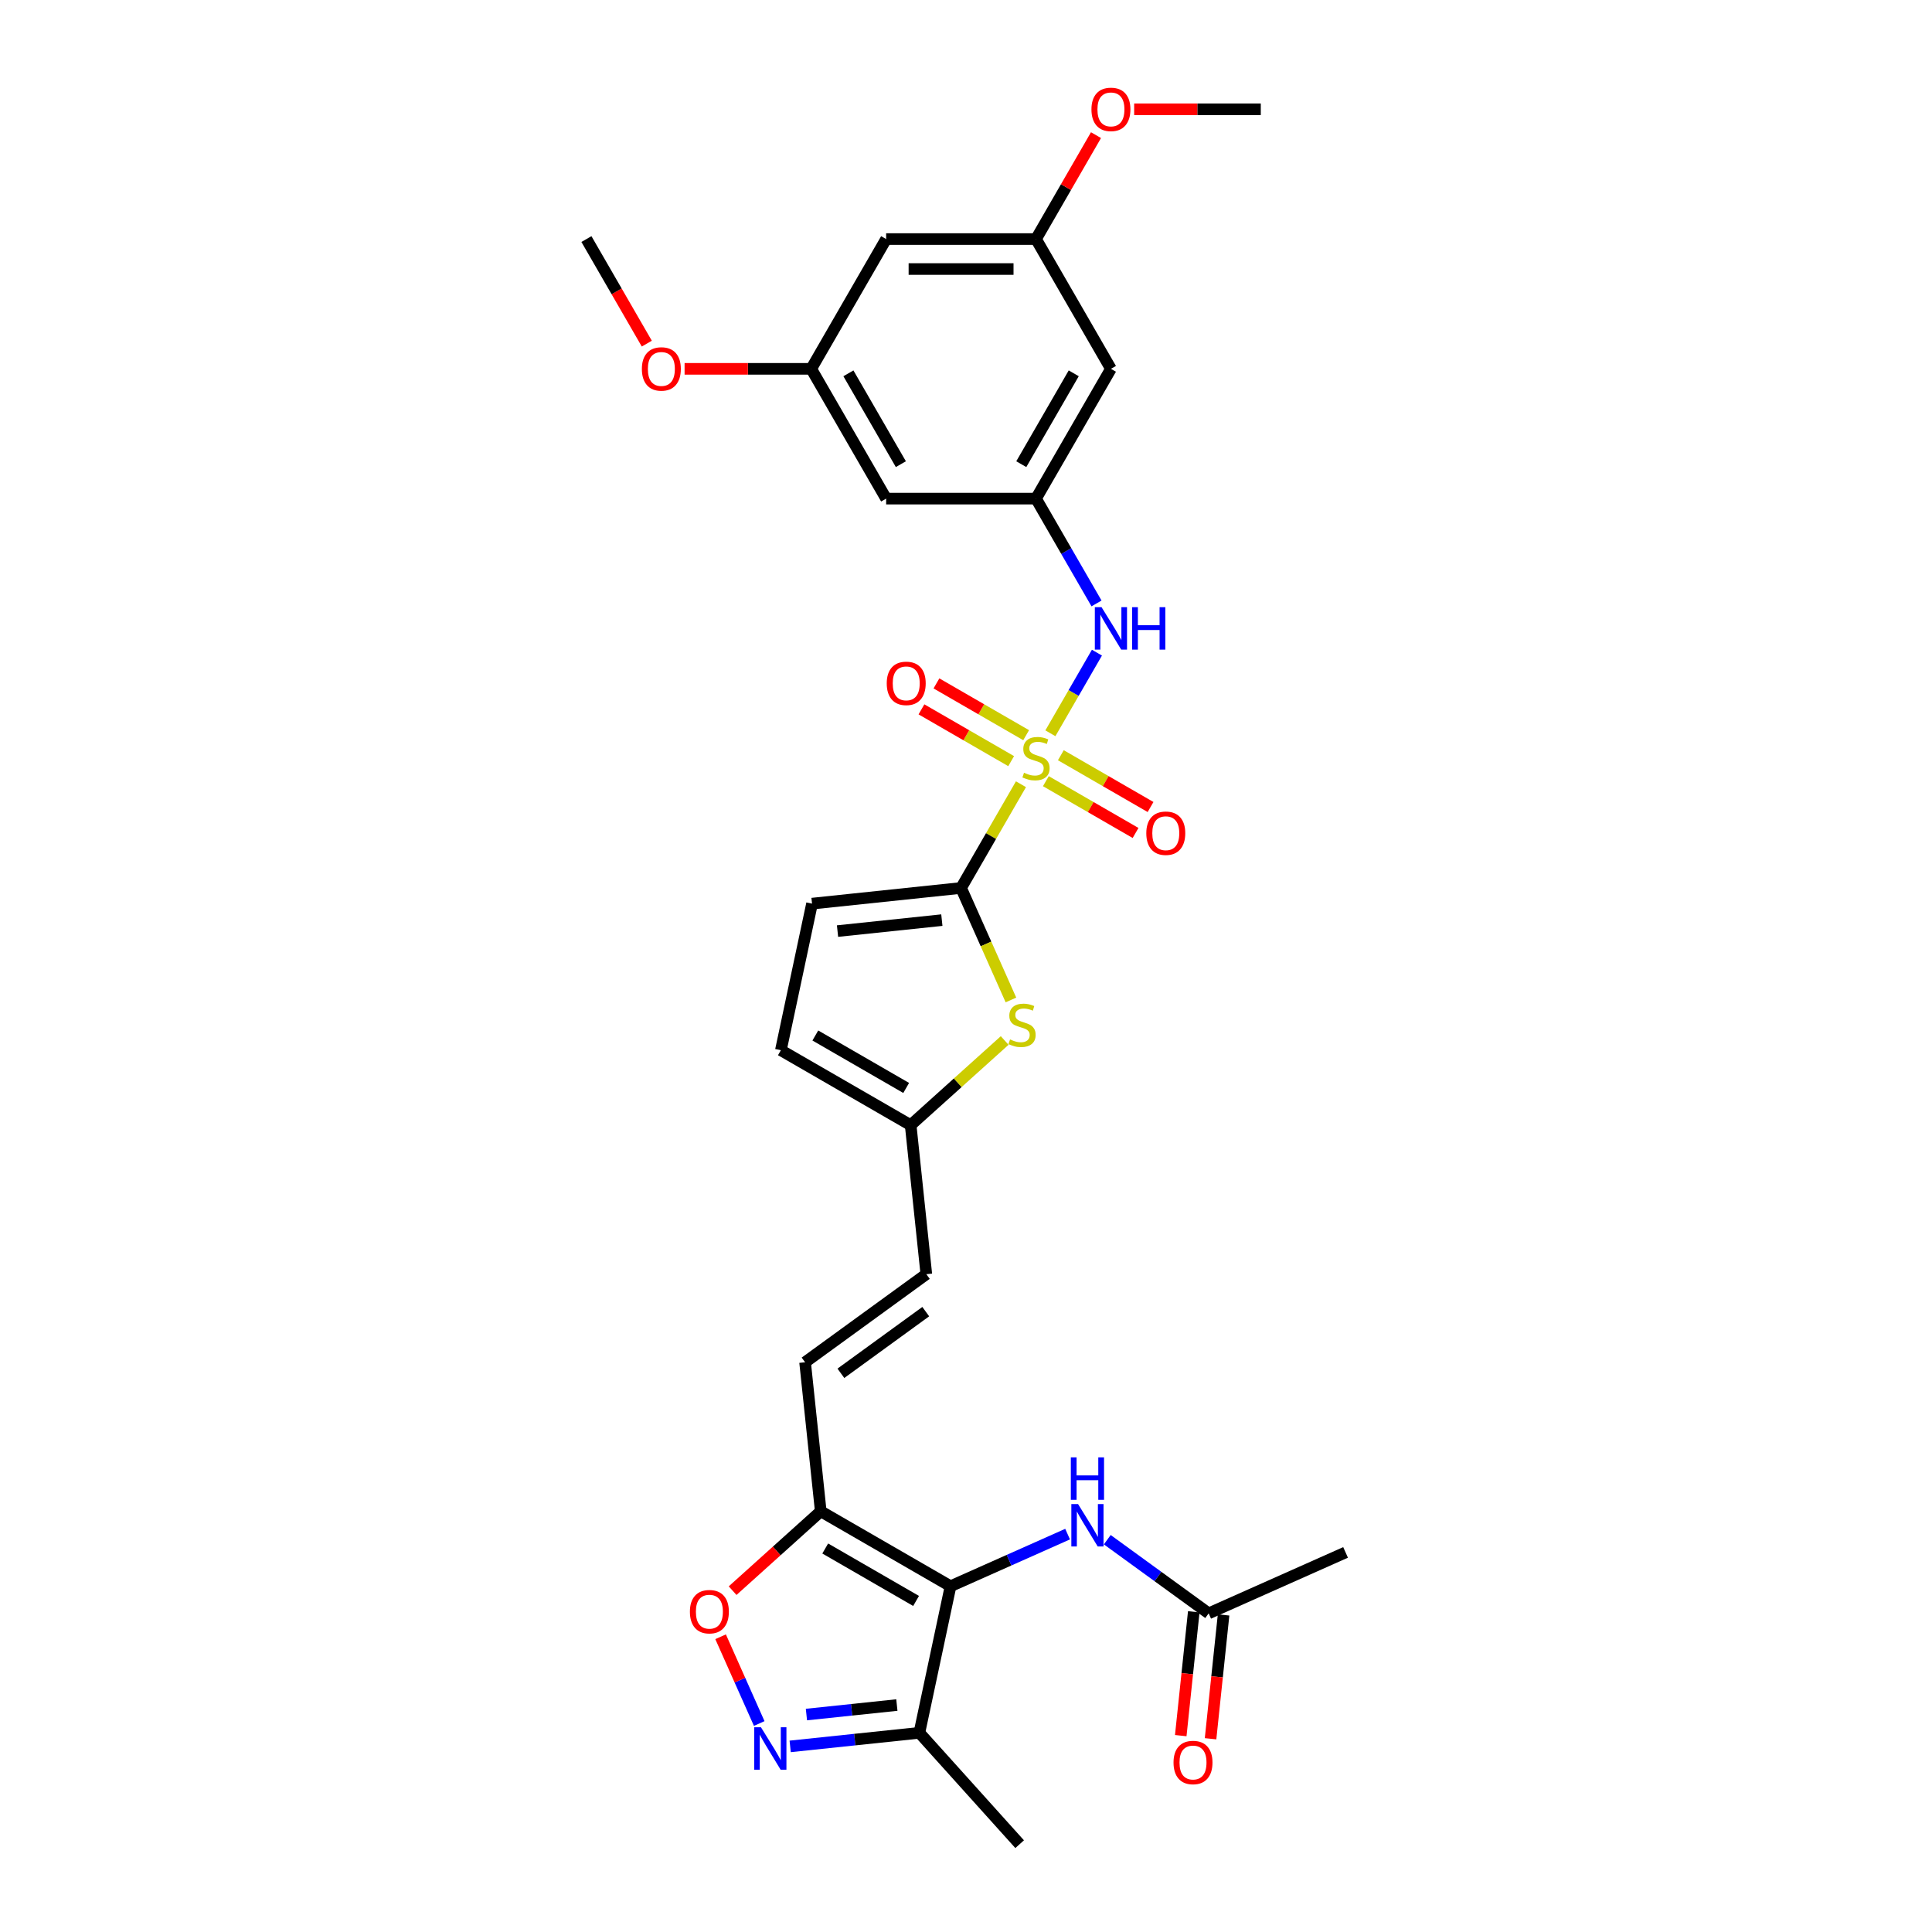 <?xml version='1.0' encoding='iso-8859-1'?>
<svg version='1.1' baseProfile='full'
              xmlns='http://www.w3.org/2000/svg'
                      xmlns:rdkit='http://www.rdkit.org/xml'
                      xmlns:xlink='http://www.w3.org/1999/xlink'
                  xml:space='preserve'
width='1000px' height='1000px' viewBox='0 0 1000 1000'>
<!-- END OF HEADER -->
<rect style='opacity:1.0;fill:#FFFFFF;stroke:none' width='1000' height='1000' x='0' y='0'> </rect>
<path class='bond-0' d='M 528.449,405.916 L 512.949,432.763' style='fill:none;fill-rule:evenodd;stroke:#CCCC00;stroke-width:6px;stroke-linecap:butt;stroke-linejoin:miter;stroke-opacity:1' />
<path class='bond-0' d='M 512.949,432.763 L 497.449,459.609' style='fill:none;fill-rule:evenodd;stroke:#000000;stroke-width:6px;stroke-linecap:butt;stroke-linejoin:miter;stroke-opacity:1' />
<path class='bond-7' d='M 543.676,379.543 L 555.723,358.677' style='fill:none;fill-rule:evenodd;stroke:#CCCC00;stroke-width:6px;stroke-linecap:butt;stroke-linejoin:miter;stroke-opacity:1' />
<path class='bond-7' d='M 555.723,358.677 L 567.77,337.811' style='fill:none;fill-rule:evenodd;stroke:#0000FF;stroke-width:6px;stroke-linecap:butt;stroke-linejoin:miter;stroke-opacity:1' />
<path class='bond-13' d='M 531.129,380.531 L 507.914,367.129' style='fill:none;fill-rule:evenodd;stroke:#CCCC00;stroke-width:6px;stroke-linecap:butt;stroke-linejoin:miter;stroke-opacity:1' />
<path class='bond-13' d='M 507.914,367.129 L 484.7,353.726' style='fill:none;fill-rule:evenodd;stroke:#FF0000;stroke-width:6px;stroke-linecap:butt;stroke-linejoin:miter;stroke-opacity:1' />
<path class='bond-13' d='M 523.372,393.966 L 500.158,380.564' style='fill:none;fill-rule:evenodd;stroke:#CCCC00;stroke-width:6px;stroke-linecap:butt;stroke-linejoin:miter;stroke-opacity:1' />
<path class='bond-13' d='M 500.158,380.564 L 476.943,367.161' style='fill:none;fill-rule:evenodd;stroke:#FF0000;stroke-width:6px;stroke-linecap:butt;stroke-linejoin:miter;stroke-opacity:1' />
<path class='bond-14' d='M 541.337,404.338 L 564.551,417.741' style='fill:none;fill-rule:evenodd;stroke:#CCCC00;stroke-width:6px;stroke-linecap:butt;stroke-linejoin:miter;stroke-opacity:1' />
<path class='bond-14' d='M 564.551,417.741 L 587.765,431.144' style='fill:none;fill-rule:evenodd;stroke:#FF0000;stroke-width:6px;stroke-linecap:butt;stroke-linejoin:miter;stroke-opacity:1' />
<path class='bond-14' d='M 549.093,390.903 L 572.308,404.306' style='fill:none;fill-rule:evenodd;stroke:#CCCC00;stroke-width:6px;stroke-linecap:butt;stroke-linejoin:miter;stroke-opacity:1' />
<path class='bond-14' d='M 572.308,404.306 L 595.522,417.709' style='fill:none;fill-rule:evenodd;stroke:#FF0000;stroke-width:6px;stroke-linecap:butt;stroke-linejoin:miter;stroke-opacity:1' />
<path class='bond-4' d='M 497.449,459.609 L 510.354,488.594' style='fill:none;fill-rule:evenodd;stroke:#000000;stroke-width:6px;stroke-linecap:butt;stroke-linejoin:miter;stroke-opacity:1' />
<path class='bond-4' d='M 510.354,488.594 L 523.259,517.578' style='fill:none;fill-rule:evenodd;stroke:#CCCC00;stroke-width:6px;stroke-linecap:butt;stroke-linejoin:miter;stroke-opacity:1' />
<path class='bond-9' d='M 497.449,459.609 L 420.308,467.717' style='fill:none;fill-rule:evenodd;stroke:#000000;stroke-width:6px;stroke-linecap:butt;stroke-linejoin:miter;stroke-opacity:1' />
<path class='bond-9' d='M 487.5,476.254 L 433.501,481.929' style='fill:none;fill-rule:evenodd;stroke:#000000;stroke-width:6px;stroke-linecap:butt;stroke-linejoin:miter;stroke-opacity:1' />
<path class='bond-1' d='M 491.993,821.031 L 424.819,782.248' style='fill:none;fill-rule:evenodd;stroke:#000000;stroke-width:6px;stroke-linecap:butt;stroke-linejoin:miter;stroke-opacity:1' />
<path class='bond-1' d='M 474.16,828.648 L 427.138,801.5' style='fill:none;fill-rule:evenodd;stroke:#000000;stroke-width:6px;stroke-linecap:butt;stroke-linejoin:miter;stroke-opacity:1' />
<path class='bond-5' d='M 491.993,821.031 L 475.866,896.902' style='fill:none;fill-rule:evenodd;stroke:#000000;stroke-width:6px;stroke-linecap:butt;stroke-linejoin:miter;stroke-opacity:1' />
<path class='bond-8' d='M 491.993,821.031 L 522.289,807.542' style='fill:none;fill-rule:evenodd;stroke:#000000;stroke-width:6px;stroke-linecap:butt;stroke-linejoin:miter;stroke-opacity:1' />
<path class='bond-8' d='M 522.289,807.542 L 552.584,794.054' style='fill:none;fill-rule:evenodd;stroke:#0000FF;stroke-width:6px;stroke-linecap:butt;stroke-linejoin:miter;stroke-opacity:1' />
<path class='bond-2' d='M 424.819,782.248 L 416.711,705.106' style='fill:none;fill-rule:evenodd;stroke:#000000;stroke-width:6px;stroke-linecap:butt;stroke-linejoin:miter;stroke-opacity:1' />
<path class='bond-6' d='M 424.819,782.248 L 402.008,802.786' style='fill:none;fill-rule:evenodd;stroke:#000000;stroke-width:6px;stroke-linecap:butt;stroke-linejoin:miter;stroke-opacity:1' />
<path class='bond-6' d='M 402.008,802.786 L 379.198,823.324' style='fill:none;fill-rule:evenodd;stroke:#FF0000;stroke-width:6px;stroke-linecap:butt;stroke-linejoin:miter;stroke-opacity:1' />
<path class='bond-3' d='M 392.971,892.088 L 382.975,869.636' style='fill:none;fill-rule:evenodd;stroke:#0000FF;stroke-width:6px;stroke-linecap:butt;stroke-linejoin:miter;stroke-opacity:1' />
<path class='bond-3' d='M 382.975,869.636 L 372.979,847.184' style='fill:none;fill-rule:evenodd;stroke:#FF0000;stroke-width:6px;stroke-linecap:butt;stroke-linejoin:miter;stroke-opacity:1' />
<path class='bond-32' d='M 408.994,903.931 L 442.43,900.417' style='fill:none;fill-rule:evenodd;stroke:#0000FF;stroke-width:6px;stroke-linecap:butt;stroke-linejoin:miter;stroke-opacity:1' />
<path class='bond-32' d='M 442.43,900.417 L 475.866,896.902' style='fill:none;fill-rule:evenodd;stroke:#000000;stroke-width:6px;stroke-linecap:butt;stroke-linejoin:miter;stroke-opacity:1' />
<path class='bond-32' d='M 417.404,887.448 L 440.809,884.988' style='fill:none;fill-rule:evenodd;stroke:#0000FF;stroke-width:6px;stroke-linecap:butt;stroke-linejoin:miter;stroke-opacity:1' />
<path class='bond-32' d='M 440.809,884.988 L 464.214,882.528' style='fill:none;fill-rule:evenodd;stroke:#000000;stroke-width:6px;stroke-linecap:butt;stroke-linejoin:miter;stroke-opacity:1' />
<path class='bond-11' d='M 520.016,538.558 L 495.686,560.465' style='fill:none;fill-rule:evenodd;stroke:#CCCC00;stroke-width:6px;stroke-linecap:butt;stroke-linejoin:miter;stroke-opacity:1' />
<path class='bond-11' d='M 495.686,560.465 L 471.355,582.372' style='fill:none;fill-rule:evenodd;stroke:#000000;stroke-width:6px;stroke-linecap:butt;stroke-linejoin:miter;stroke-opacity:1' />
<path class='bond-26' d='M 475.866,896.902 L 527.768,954.545' style='fill:none;fill-rule:evenodd;stroke:#000000;stroke-width:6px;stroke-linecap:butt;stroke-linejoin:miter;stroke-opacity:1' />
<path class='bond-12' d='M 567.555,312.338 L 551.894,285.212' style='fill:none;fill-rule:evenodd;stroke:#0000FF;stroke-width:6px;stroke-linecap:butt;stroke-linejoin:miter;stroke-opacity:1' />
<path class='bond-12' d='M 551.894,285.212 L 536.233,258.086' style='fill:none;fill-rule:evenodd;stroke:#000000;stroke-width:6px;stroke-linecap:butt;stroke-linejoin:miter;stroke-opacity:1' />
<path class='bond-17' d='M 573.123,796.943 L 599.365,816.009' style='fill:none;fill-rule:evenodd;stroke:#0000FF;stroke-width:6px;stroke-linecap:butt;stroke-linejoin:miter;stroke-opacity:1' />
<path class='bond-17' d='M 599.365,816.009 L 625.606,835.074' style='fill:none;fill-rule:evenodd;stroke:#000000;stroke-width:6px;stroke-linecap:butt;stroke-linejoin:miter;stroke-opacity:1' />
<path class='bond-16' d='M 420.308,467.717 L 404.181,543.589' style='fill:none;fill-rule:evenodd;stroke:#000000;stroke-width:6px;stroke-linecap:butt;stroke-linejoin:miter;stroke-opacity:1' />
<path class='bond-10' d='M 416.711,705.106 L 479.463,659.514' style='fill:none;fill-rule:evenodd;stroke:#000000;stroke-width:6px;stroke-linecap:butt;stroke-linejoin:miter;stroke-opacity:1' />
<path class='bond-10' d='M 435.242,710.818 L 479.169,678.903' style='fill:none;fill-rule:evenodd;stroke:#000000;stroke-width:6px;stroke-linecap:butt;stroke-linejoin:miter;stroke-opacity:1' />
<path class='bond-15' d='M 471.355,582.372 L 479.463,659.514' style='fill:none;fill-rule:evenodd;stroke:#000000;stroke-width:6px;stroke-linecap:butt;stroke-linejoin:miter;stroke-opacity:1' />
<path class='bond-30' d='M 471.355,582.372 L 404.181,543.589' style='fill:none;fill-rule:evenodd;stroke:#000000;stroke-width:6px;stroke-linecap:butt;stroke-linejoin:miter;stroke-opacity:1' />
<path class='bond-30' d='M 469.036,563.12 L 422.014,535.971' style='fill:none;fill-rule:evenodd;stroke:#000000;stroke-width:6px;stroke-linecap:butt;stroke-linejoin:miter;stroke-opacity:1' />
<path class='bond-18' d='M 536.233,258.086 L 575.016,190.911' style='fill:none;fill-rule:evenodd;stroke:#000000;stroke-width:6px;stroke-linecap:butt;stroke-linejoin:miter;stroke-opacity:1' />
<path class='bond-18' d='M 528.615,240.253 L 555.764,193.231' style='fill:none;fill-rule:evenodd;stroke:#000000;stroke-width:6px;stroke-linecap:butt;stroke-linejoin:miter;stroke-opacity:1' />
<path class='bond-19' d='M 536.233,258.086 L 458.666,258.086' style='fill:none;fill-rule:evenodd;stroke:#000000;stroke-width:6px;stroke-linecap:butt;stroke-linejoin:miter;stroke-opacity:1' />
<path class='bond-23' d='M 617.892,834.263 L 614.524,866.311' style='fill:none;fill-rule:evenodd;stroke:#000000;stroke-width:6px;stroke-linecap:butt;stroke-linejoin:miter;stroke-opacity:1' />
<path class='bond-23' d='M 614.524,866.311 L 611.155,898.358' style='fill:none;fill-rule:evenodd;stroke:#FF0000;stroke-width:6px;stroke-linecap:butt;stroke-linejoin:miter;stroke-opacity:1' />
<path class='bond-23' d='M 633.32,835.885 L 629.952,867.932' style='fill:none;fill-rule:evenodd;stroke:#000000;stroke-width:6px;stroke-linecap:butt;stroke-linejoin:miter;stroke-opacity:1' />
<path class='bond-23' d='M 629.952,867.932 L 626.584,899.98' style='fill:none;fill-rule:evenodd;stroke:#FF0000;stroke-width:6px;stroke-linecap:butt;stroke-linejoin:miter;stroke-opacity:1' />
<path class='bond-27' d='M 625.606,835.074 L 696.467,803.525' style='fill:none;fill-rule:evenodd;stroke:#000000;stroke-width:6px;stroke-linecap:butt;stroke-linejoin:miter;stroke-opacity:1' />
<path class='bond-20' d='M 575.016,190.911 L 536.233,123.737' style='fill:none;fill-rule:evenodd;stroke:#000000;stroke-width:6px;stroke-linecap:butt;stroke-linejoin:miter;stroke-opacity:1' />
<path class='bond-21' d='M 458.666,258.086 L 419.883,190.911' style='fill:none;fill-rule:evenodd;stroke:#000000;stroke-width:6px;stroke-linecap:butt;stroke-linejoin:miter;stroke-opacity:1' />
<path class='bond-21' d='M 466.284,240.253 L 439.135,193.231' style='fill:none;fill-rule:evenodd;stroke:#000000;stroke-width:6px;stroke-linecap:butt;stroke-linejoin:miter;stroke-opacity:1' />
<path class='bond-24' d='M 536.233,123.737 L 551.76,96.843' style='fill:none;fill-rule:evenodd;stroke:#000000;stroke-width:6px;stroke-linecap:butt;stroke-linejoin:miter;stroke-opacity:1' />
<path class='bond-24' d='M 551.76,96.843 L 567.286,69.95' style='fill:none;fill-rule:evenodd;stroke:#FF0000;stroke-width:6px;stroke-linecap:butt;stroke-linejoin:miter;stroke-opacity:1' />
<path class='bond-31' d='M 536.233,123.737 L 458.666,123.737' style='fill:none;fill-rule:evenodd;stroke:#000000;stroke-width:6px;stroke-linecap:butt;stroke-linejoin:miter;stroke-opacity:1' />
<path class='bond-31' d='M 524.598,139.25 L 470.301,139.25' style='fill:none;fill-rule:evenodd;stroke:#000000;stroke-width:6px;stroke-linecap:butt;stroke-linejoin:miter;stroke-opacity:1' />
<path class='bond-22' d='M 419.883,190.911 L 458.666,123.737' style='fill:none;fill-rule:evenodd;stroke:#000000;stroke-width:6px;stroke-linecap:butt;stroke-linejoin:miter;stroke-opacity:1' />
<path class='bond-25' d='M 419.883,190.911 L 387.111,190.911' style='fill:none;fill-rule:evenodd;stroke:#000000;stroke-width:6px;stroke-linecap:butt;stroke-linejoin:miter;stroke-opacity:1' />
<path class='bond-25' d='M 387.111,190.911 L 354.339,190.911' style='fill:none;fill-rule:evenodd;stroke:#FF0000;stroke-width:6px;stroke-linecap:butt;stroke-linejoin:miter;stroke-opacity:1' />
<path class='bond-29' d='M 587.039,56.562 L 619.811,56.562' style='fill:none;fill-rule:evenodd;stroke:#FF0000;stroke-width:6px;stroke-linecap:butt;stroke-linejoin:miter;stroke-opacity:1' />
<path class='bond-29' d='M 619.811,56.562 L 652.582,56.562' style='fill:none;fill-rule:evenodd;stroke:#000000;stroke-width:6px;stroke-linecap:butt;stroke-linejoin:miter;stroke-opacity:1' />
<path class='bond-28' d='M 334.784,177.864 L 319.159,150.801' style='fill:none;fill-rule:evenodd;stroke:#FF0000;stroke-width:6px;stroke-linecap:butt;stroke-linejoin:miter;stroke-opacity:1' />
<path class='bond-28' d='M 319.159,150.801 L 303.533,123.737' style='fill:none;fill-rule:evenodd;stroke:#000000;stroke-width:6px;stroke-linecap:butt;stroke-linejoin:miter;stroke-opacity:1' />
<path  class='atom-0' d='M 530.027 399.974
Q 530.276 400.067, 531.299 400.502
Q 532.323 400.936, 533.44 401.215
Q 534.588 401.464, 535.705 401.464
Q 537.784 401.464, 538.994 400.471
Q 540.204 399.447, 540.204 397.678
Q 540.204 396.468, 539.584 395.724
Q 538.994 394.979, 538.063 394.576
Q 537.132 394.172, 535.581 393.707
Q 533.626 393.117, 532.447 392.559
Q 531.299 392, 530.462 390.821
Q 529.655 389.642, 529.655 387.657
Q 529.655 384.895, 531.517 383.189
Q 533.409 381.482, 537.132 381.482
Q 539.677 381.482, 542.562 382.692
L 541.848 385.082
Q 539.211 383.996, 537.226 383.996
Q 535.085 383.996, 533.906 384.895
Q 532.727 385.764, 532.758 387.284
Q 532.758 388.463, 533.347 389.177
Q 533.968 389.891, 534.836 390.294
Q 535.736 390.697, 537.226 391.163
Q 539.211 391.783, 540.39 392.404
Q 541.569 393.024, 542.407 394.296
Q 543.276 395.537, 543.276 397.678
Q 543.276 400.719, 541.228 402.363
Q 539.211 403.977, 535.829 403.977
Q 533.875 403.977, 532.385 403.542
Q 530.927 403.139, 529.19 402.425
L 530.027 399.974
' fill='#CCCC00'/>
<path  class='atom-4' d='M 393.869 894.027
L 401.067 905.662
Q 401.781 906.81, 402.929 908.889
Q 404.077 910.967, 404.139 911.091
L 404.139 894.027
L 407.055 894.027
L 407.055 915.994
L 404.046 915.994
L 396.32 903.273
Q 395.42 901.783, 394.458 900.077
Q 393.528 898.371, 393.248 897.843
L 393.248 915.994
L 390.394 915.994
L 390.394 894.027
L 393.869 894.027
' fill='#0000FF'/>
<path  class='atom-5' d='M 522.793 538.009
Q 523.041 538.102, 524.065 538.537
Q 525.089 538.971, 526.206 539.25
Q 527.354 539.499, 528.471 539.499
Q 530.55 539.499, 531.76 538.506
Q 532.97 537.482, 532.97 535.713
Q 532.97 534.503, 532.349 533.759
Q 531.76 533.014, 530.829 532.611
Q 529.898 532.207, 528.347 531.742
Q 526.392 531.152, 525.213 530.594
Q 524.065 530.036, 523.228 528.857
Q 522.421 527.678, 522.421 525.692
Q 522.421 522.93, 524.283 521.224
Q 526.175 519.518, 529.898 519.518
Q 532.443 519.518, 535.328 520.728
L 534.614 523.117
Q 531.977 522.031, 529.991 522.031
Q 527.851 522.031, 526.672 522.93
Q 525.493 523.799, 525.524 525.319
Q 525.524 526.498, 526.113 527.212
Q 526.734 527.926, 527.602 528.329
Q 528.502 528.732, 529.991 529.198
Q 531.977 529.818, 533.156 530.439
Q 534.335 531.059, 535.173 532.331
Q 536.042 533.573, 536.042 535.713
Q 536.042 538.754, 533.994 540.398
Q 531.977 542.012, 528.595 542.012
Q 526.641 542.012, 525.151 541.577
Q 523.693 541.174, 521.956 540.46
L 522.793 538.009
' fill='#CCCC00'/>
<path  class='atom-7' d='M 357.092 834.212
Q 357.092 828.937, 359.698 825.99
Q 362.304 823.042, 367.175 823.042
Q 372.047 823.042, 374.653 825.99
Q 377.259 828.937, 377.259 834.212
Q 377.259 839.548, 374.622 842.589
Q 371.985 845.599, 367.175 845.599
Q 362.335 845.599, 359.698 842.589
Q 357.092 839.579, 357.092 834.212
M 367.175 843.116
Q 370.526 843.116, 372.326 840.882
Q 374.156 838.618, 374.156 834.212
Q 374.156 829.899, 372.326 827.727
Q 370.526 825.524, 367.175 825.524
Q 363.825 825.524, 361.994 827.696
Q 360.194 829.868, 360.194 834.212
Q 360.194 838.649, 361.994 840.882
Q 363.825 843.116, 367.175 843.116
' fill='#FF0000'/>
<path  class='atom-8' d='M 570.16 314.277
L 577.358 325.912
Q 578.072 327.06, 579.22 329.139
Q 580.368 331.217, 580.43 331.341
L 580.43 314.277
L 583.347 314.277
L 583.347 336.244
L 580.337 336.244
L 572.611 323.523
Q 571.712 322.034, 570.75 320.327
Q 569.819 318.621, 569.54 318.093
L 569.54 336.244
L 566.685 336.244
L 566.685 314.277
L 570.16 314.277
' fill='#0000FF'/>
<path  class='atom-8' d='M 585.984 314.277
L 588.962 314.277
L 588.962 323.616
L 600.194 323.616
L 600.194 314.277
L 603.173 314.277
L 603.173 336.244
L 600.194 336.244
L 600.194 326.098
L 588.962 326.098
L 588.962 336.244
L 585.984 336.244
L 585.984 314.277
' fill='#0000FF'/>
<path  class='atom-9' d='M 557.998 778.498
L 565.196 790.133
Q 565.91 791.281, 567.058 793.36
Q 568.206 795.439, 568.268 795.563
L 568.268 778.498
L 571.184 778.498
L 571.184 800.465
L 568.175 800.465
L 560.449 787.744
Q 559.549 786.255, 558.588 784.548
Q 557.657 782.842, 557.377 782.315
L 557.377 800.465
L 554.523 800.465
L 554.523 778.498
L 557.998 778.498
' fill='#0000FF'/>
<path  class='atom-9' d='M 554.259 754.335
L 557.238 754.335
L 557.238 763.674
L 568.469 763.674
L 568.469 754.335
L 571.448 754.335
L 571.448 776.302
L 568.469 776.302
L 568.469 766.156
L 557.238 766.156
L 557.238 776.302
L 554.259 776.302
L 554.259 754.335
' fill='#0000FF'/>
<path  class='atom-14' d='M 458.974 353.714
Q 458.974 348.439, 461.581 345.492
Q 464.187 342.544, 469.058 342.544
Q 473.929 342.544, 476.536 345.492
Q 479.142 348.439, 479.142 353.714
Q 479.142 359.05, 476.504 362.091
Q 473.867 365.1, 469.058 365.1
Q 464.218 365.1, 461.581 362.091
Q 458.974 359.081, 458.974 353.714
M 469.058 362.618
Q 472.409 362.618, 474.209 360.384
Q 476.039 358.119, 476.039 353.714
Q 476.039 349.401, 474.209 347.229
Q 472.409 345.026, 469.058 345.026
Q 465.707 345.026, 463.877 347.198
Q 462.077 349.37, 462.077 353.714
Q 462.077 358.15, 463.877 360.384
Q 465.707 362.618, 469.058 362.618
' fill='#FF0000'/>
<path  class='atom-15' d='M 593.324 431.28
Q 593.324 426.006, 595.93 423.058
Q 598.536 420.111, 603.407 420.111
Q 608.278 420.111, 610.885 423.058
Q 613.491 426.006, 613.491 431.28
Q 613.491 436.617, 610.854 439.657
Q 608.216 442.667, 603.407 442.667
Q 598.567 442.667, 595.93 439.657
Q 593.324 436.648, 593.324 431.28
M 603.407 440.185
Q 606.758 440.185, 608.558 437.951
Q 610.388 435.686, 610.388 431.28
Q 610.388 426.967, 608.558 424.796
Q 606.758 422.593, 603.407 422.593
Q 600.056 422.593, 598.226 424.765
Q 596.426 426.936, 596.426 431.28
Q 596.426 435.717, 598.226 437.951
Q 600.056 440.185, 603.407 440.185
' fill='#FF0000'/>
<path  class='atom-24' d='M 607.415 912.278
Q 607.415 907.003, 610.021 904.056
Q 612.627 901.108, 617.498 901.108
Q 622.37 901.108, 624.976 904.056
Q 627.582 907.003, 627.582 912.278
Q 627.582 917.614, 624.945 920.655
Q 622.308 923.665, 617.498 923.665
Q 612.658 923.665, 610.021 920.655
Q 607.415 917.645, 607.415 912.278
M 617.498 921.182
Q 620.849 921.182, 622.649 918.948
Q 624.479 916.684, 624.479 912.278
Q 624.479 907.965, 622.649 905.793
Q 620.849 903.59, 617.498 903.59
Q 614.148 903.59, 612.317 905.762
Q 610.517 907.934, 610.517 912.278
Q 610.517 916.715, 612.317 918.948
Q 614.148 921.182, 617.498 921.182
' fill='#FF0000'/>
<path  class='atom-25' d='M 564.932 56.624
Q 564.932 51.35, 567.538 48.402
Q 570.145 45.455, 575.016 45.455
Q 579.887 45.455, 582.493 48.402
Q 585.1 51.35, 585.1 56.624
Q 585.1 61.961, 582.462 65.001
Q 579.825 68.011, 575.016 68.011
Q 570.176 68.011, 567.538 65.001
Q 564.932 61.992, 564.932 56.624
M 575.016 65.529
Q 578.367 65.529, 580.166 63.295
Q 581.997 61.03, 581.997 56.624
Q 581.997 52.311, 580.166 50.14
Q 578.367 47.937, 575.016 47.937
Q 571.665 47.937, 569.834 50.108
Q 568.035 52.28, 568.035 56.624
Q 568.035 61.061, 569.834 63.295
Q 571.665 65.529, 575.016 65.529
' fill='#FF0000'/>
<path  class='atom-26' d='M 332.233 190.973
Q 332.233 185.699, 334.839 182.751
Q 337.445 179.804, 342.316 179.804
Q 347.188 179.804, 349.794 182.751
Q 352.4 185.699, 352.4 190.973
Q 352.4 196.31, 349.763 199.35
Q 347.126 202.36, 342.316 202.36
Q 337.476 202.36, 334.839 199.35
Q 332.233 196.341, 332.233 190.973
M 342.316 199.878
Q 345.667 199.878, 347.467 197.644
Q 349.297 195.379, 349.297 190.973
Q 349.297 186.661, 347.467 184.489
Q 345.667 182.286, 342.316 182.286
Q 338.966 182.286, 337.135 184.458
Q 335.335 186.63, 335.335 190.973
Q 335.335 195.41, 337.135 197.644
Q 338.966 199.878, 342.316 199.878
' fill='#FF0000'/>
</svg>
